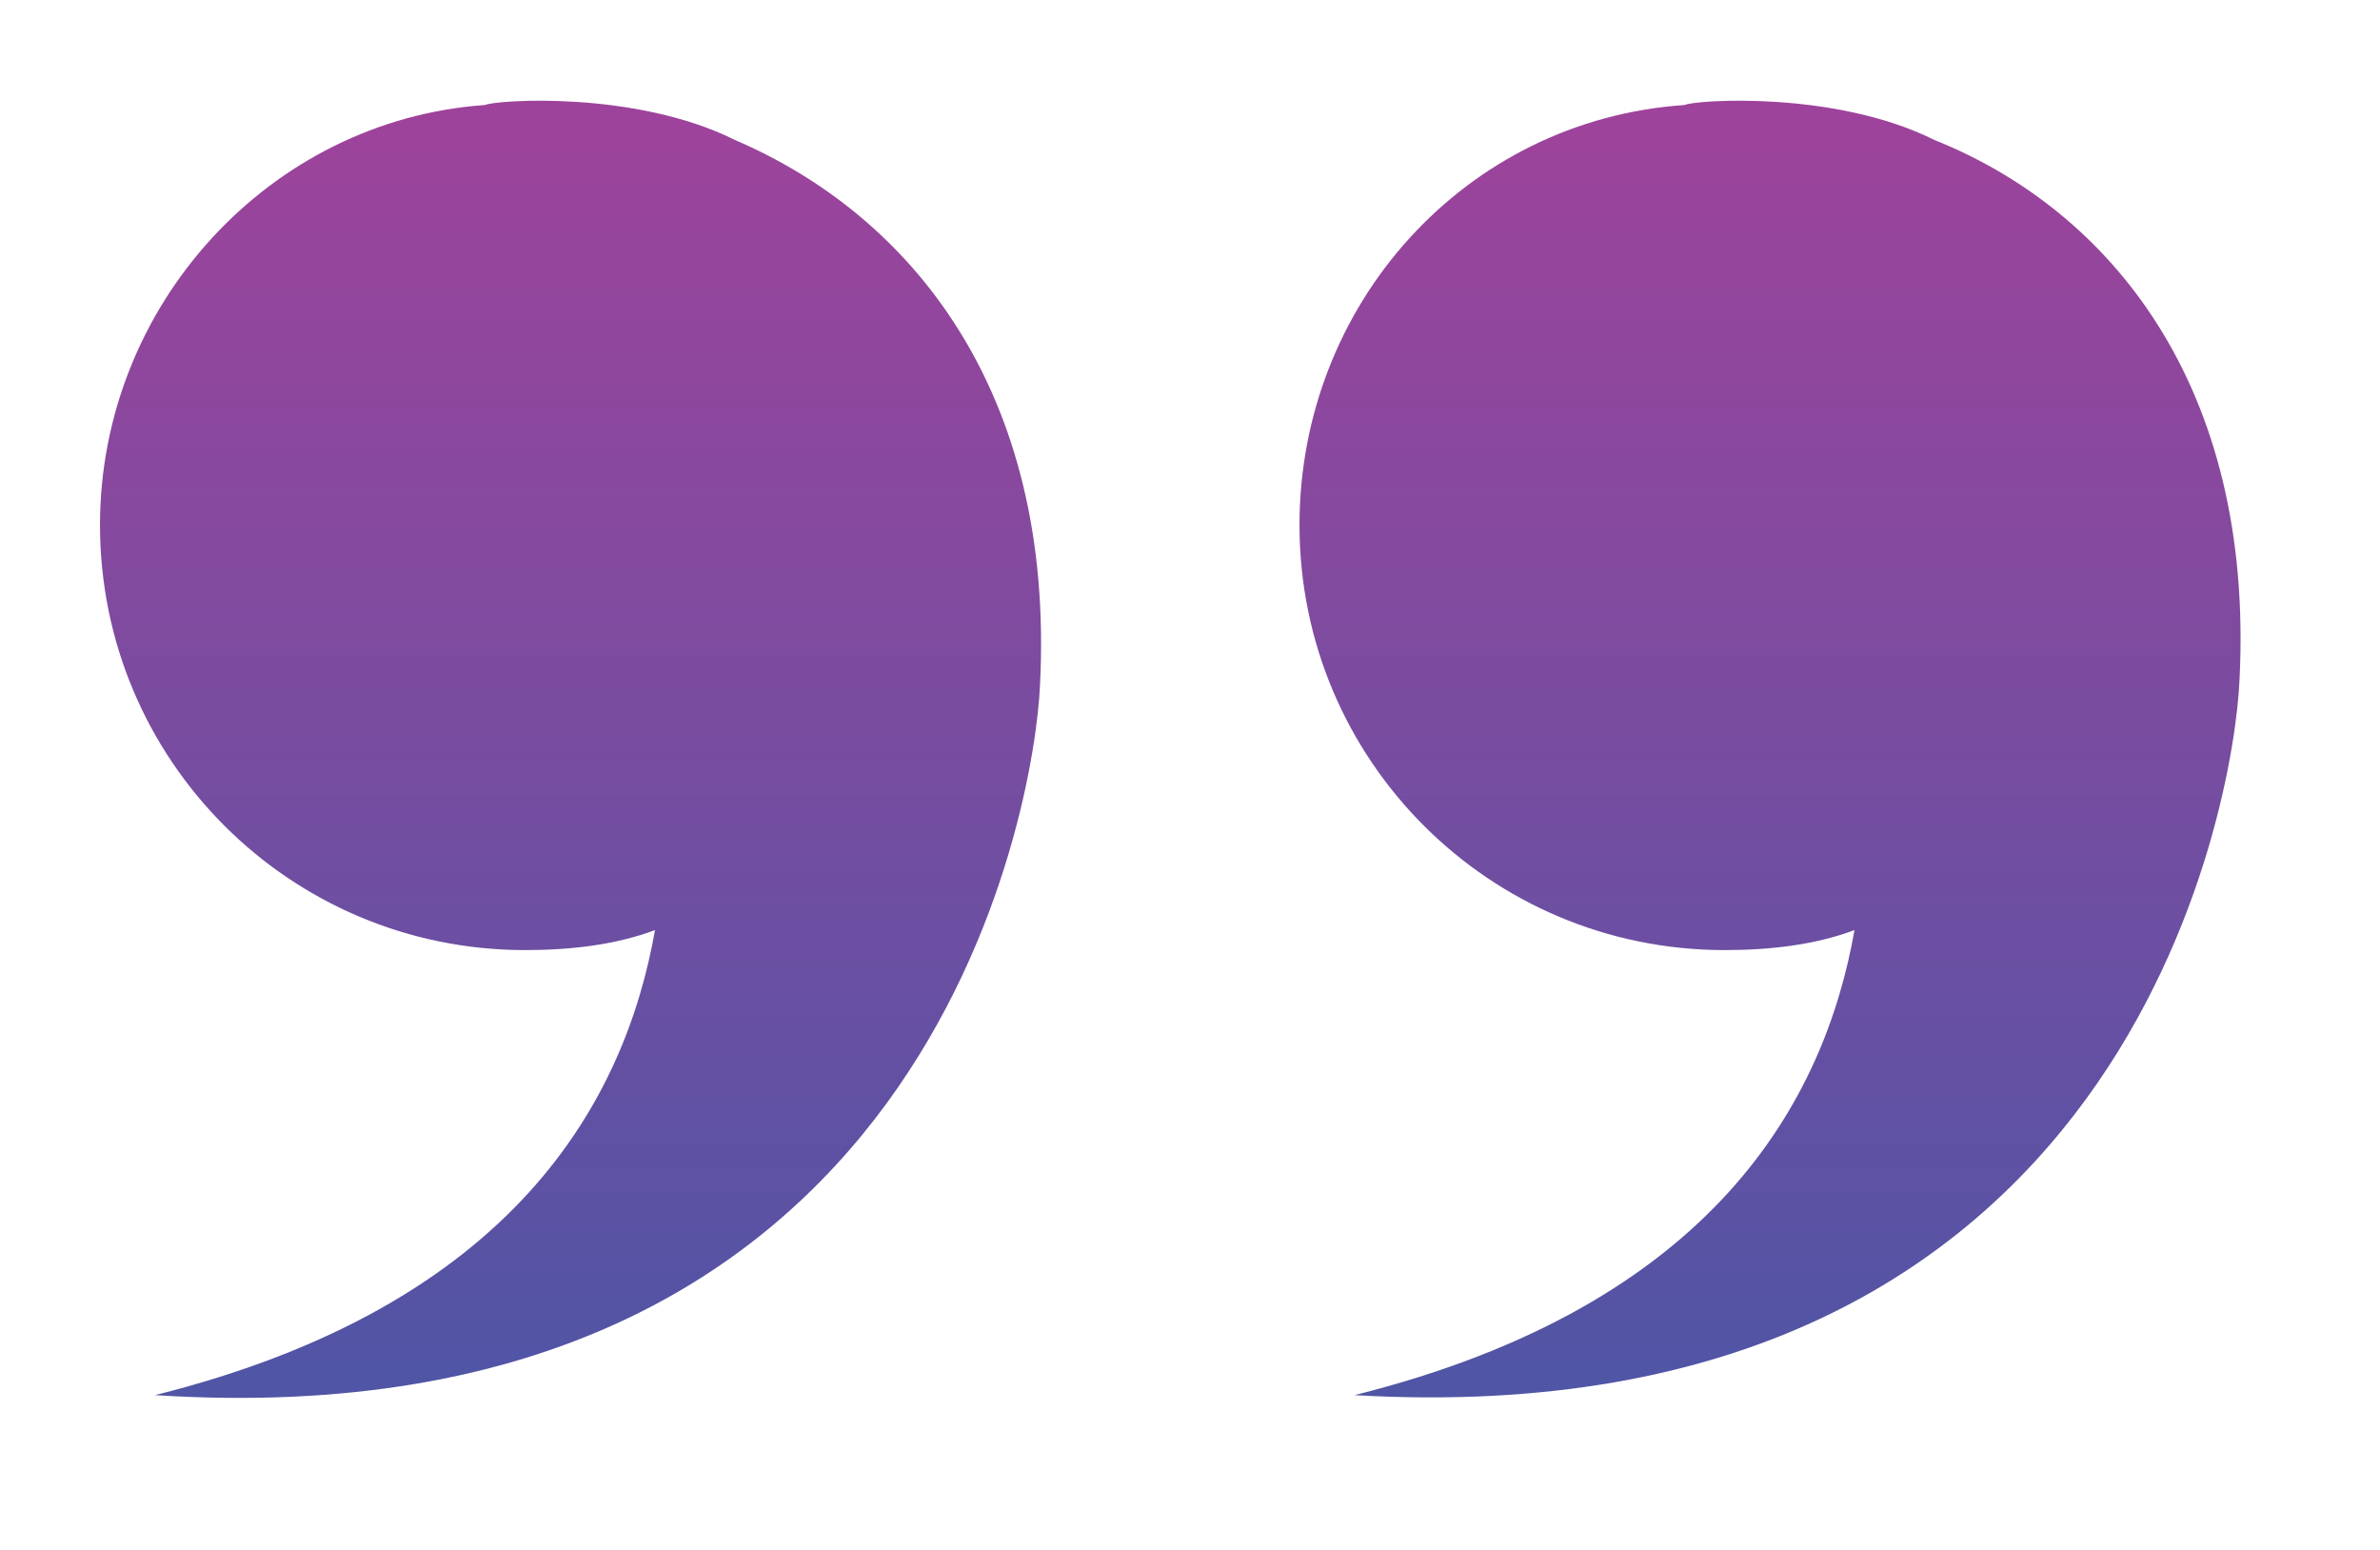 <?xml version="1.0" encoding="utf-8"?>
<!-- Generator: Adobe Illustrator 26.0.2, SVG Export Plug-In . SVG Version: 6.00 Build 0)  -->
<svg version="1.1" id="Layer_1" xmlns="http://www.w3.org/2000/svg" xmlns:xlink="http://www.w3.org/1999/xlink" x="0px" y="0px"
	 viewBox="0 0 47.6 31" style="enable-background:new 0 0 47.6 31;" xml:space="preserve">
<style type="text/css">
	.st0{opacity:0.93;}
	.st1{fill:url(#Path_6_00000045614608077536199600000002757889645153870505_);}
	.st2{fill:url(#Path_7_00000065075768268811078440000008071242597069262725_);}
</style>
<g id="Group_551" class="st0">
	<g id="Group_8" transform="translate(0 0)">
		<g id="Group_7">
			
				<linearGradient id="Path_6_00000047764852389364291830000011069111744133348516_" gradientUnits="userSpaceOnUse" x1="2.81" y1="498.086" x2="2.81" y2="497.572" gradientTransform="matrix(36.701 0 0 -50.441 -91.701 25126.053)">
				<stop  offset="0" style="stop-color:#973694"/>
				<stop  offset="1" style="stop-color:#43499F"/>
			</linearGradient>
			<path id="Path_6" style="fill:url(#Path_6_00000047764852389364291830000011069111744133348516_);" d="M2,10.5
				c0,4.7,3.8,8.5,8.5,8.5c0.9,0,1.8-0.1,2.6-0.4c-0.6,3.4-2.8,7.5-10,9.3c15.5,1,17.6-11.8,17.7-14.2c0.3-5.9-2.6-9.4-6.1-10.9
				c-2-1-4.8-0.8-5-0.7C5.4,2.4,2,6.1,2,10.5z"/>
		</g>
	</g>
	<g id="Group_10" transform="translate(46.69 0)">
		<g id="Group_9">
			
				<linearGradient id="Path_7_00000138572006806823263280000015574526769039287955_" gradientUnits="userSpaceOnUse" x1="-44.499" y1="498.086" x2="-44.499" y2="497.572" gradientTransform="matrix(36.7 0 0 -50.441 1621.832 25126.053)">
				<stop  offset="0" style="stop-color:#973694"/>
				<stop  offset="1" style="stop-color:#43499F"/>
			</linearGradient>
			<path id="Path_7" style="fill:url(#Path_7_00000138572006806823263280000015574526769039287955_);" d="M-20.7,10.5
				c0,4.7,3.8,8.5,8.5,8.5c0.9,0,1.8-0.1,2.6-0.4c-0.6,3.4-2.8,7.5-10,9.3C-4.1,28.8-2,16-1.9,13.6C-1.6,7.7-4.5,4.2-8,2.8
				c-2-1-4.8-0.8-5-0.7C-17.4,2.4-20.7,6.1-20.7,10.5z"/>
		</g>
	</g>
</g>
</svg>
